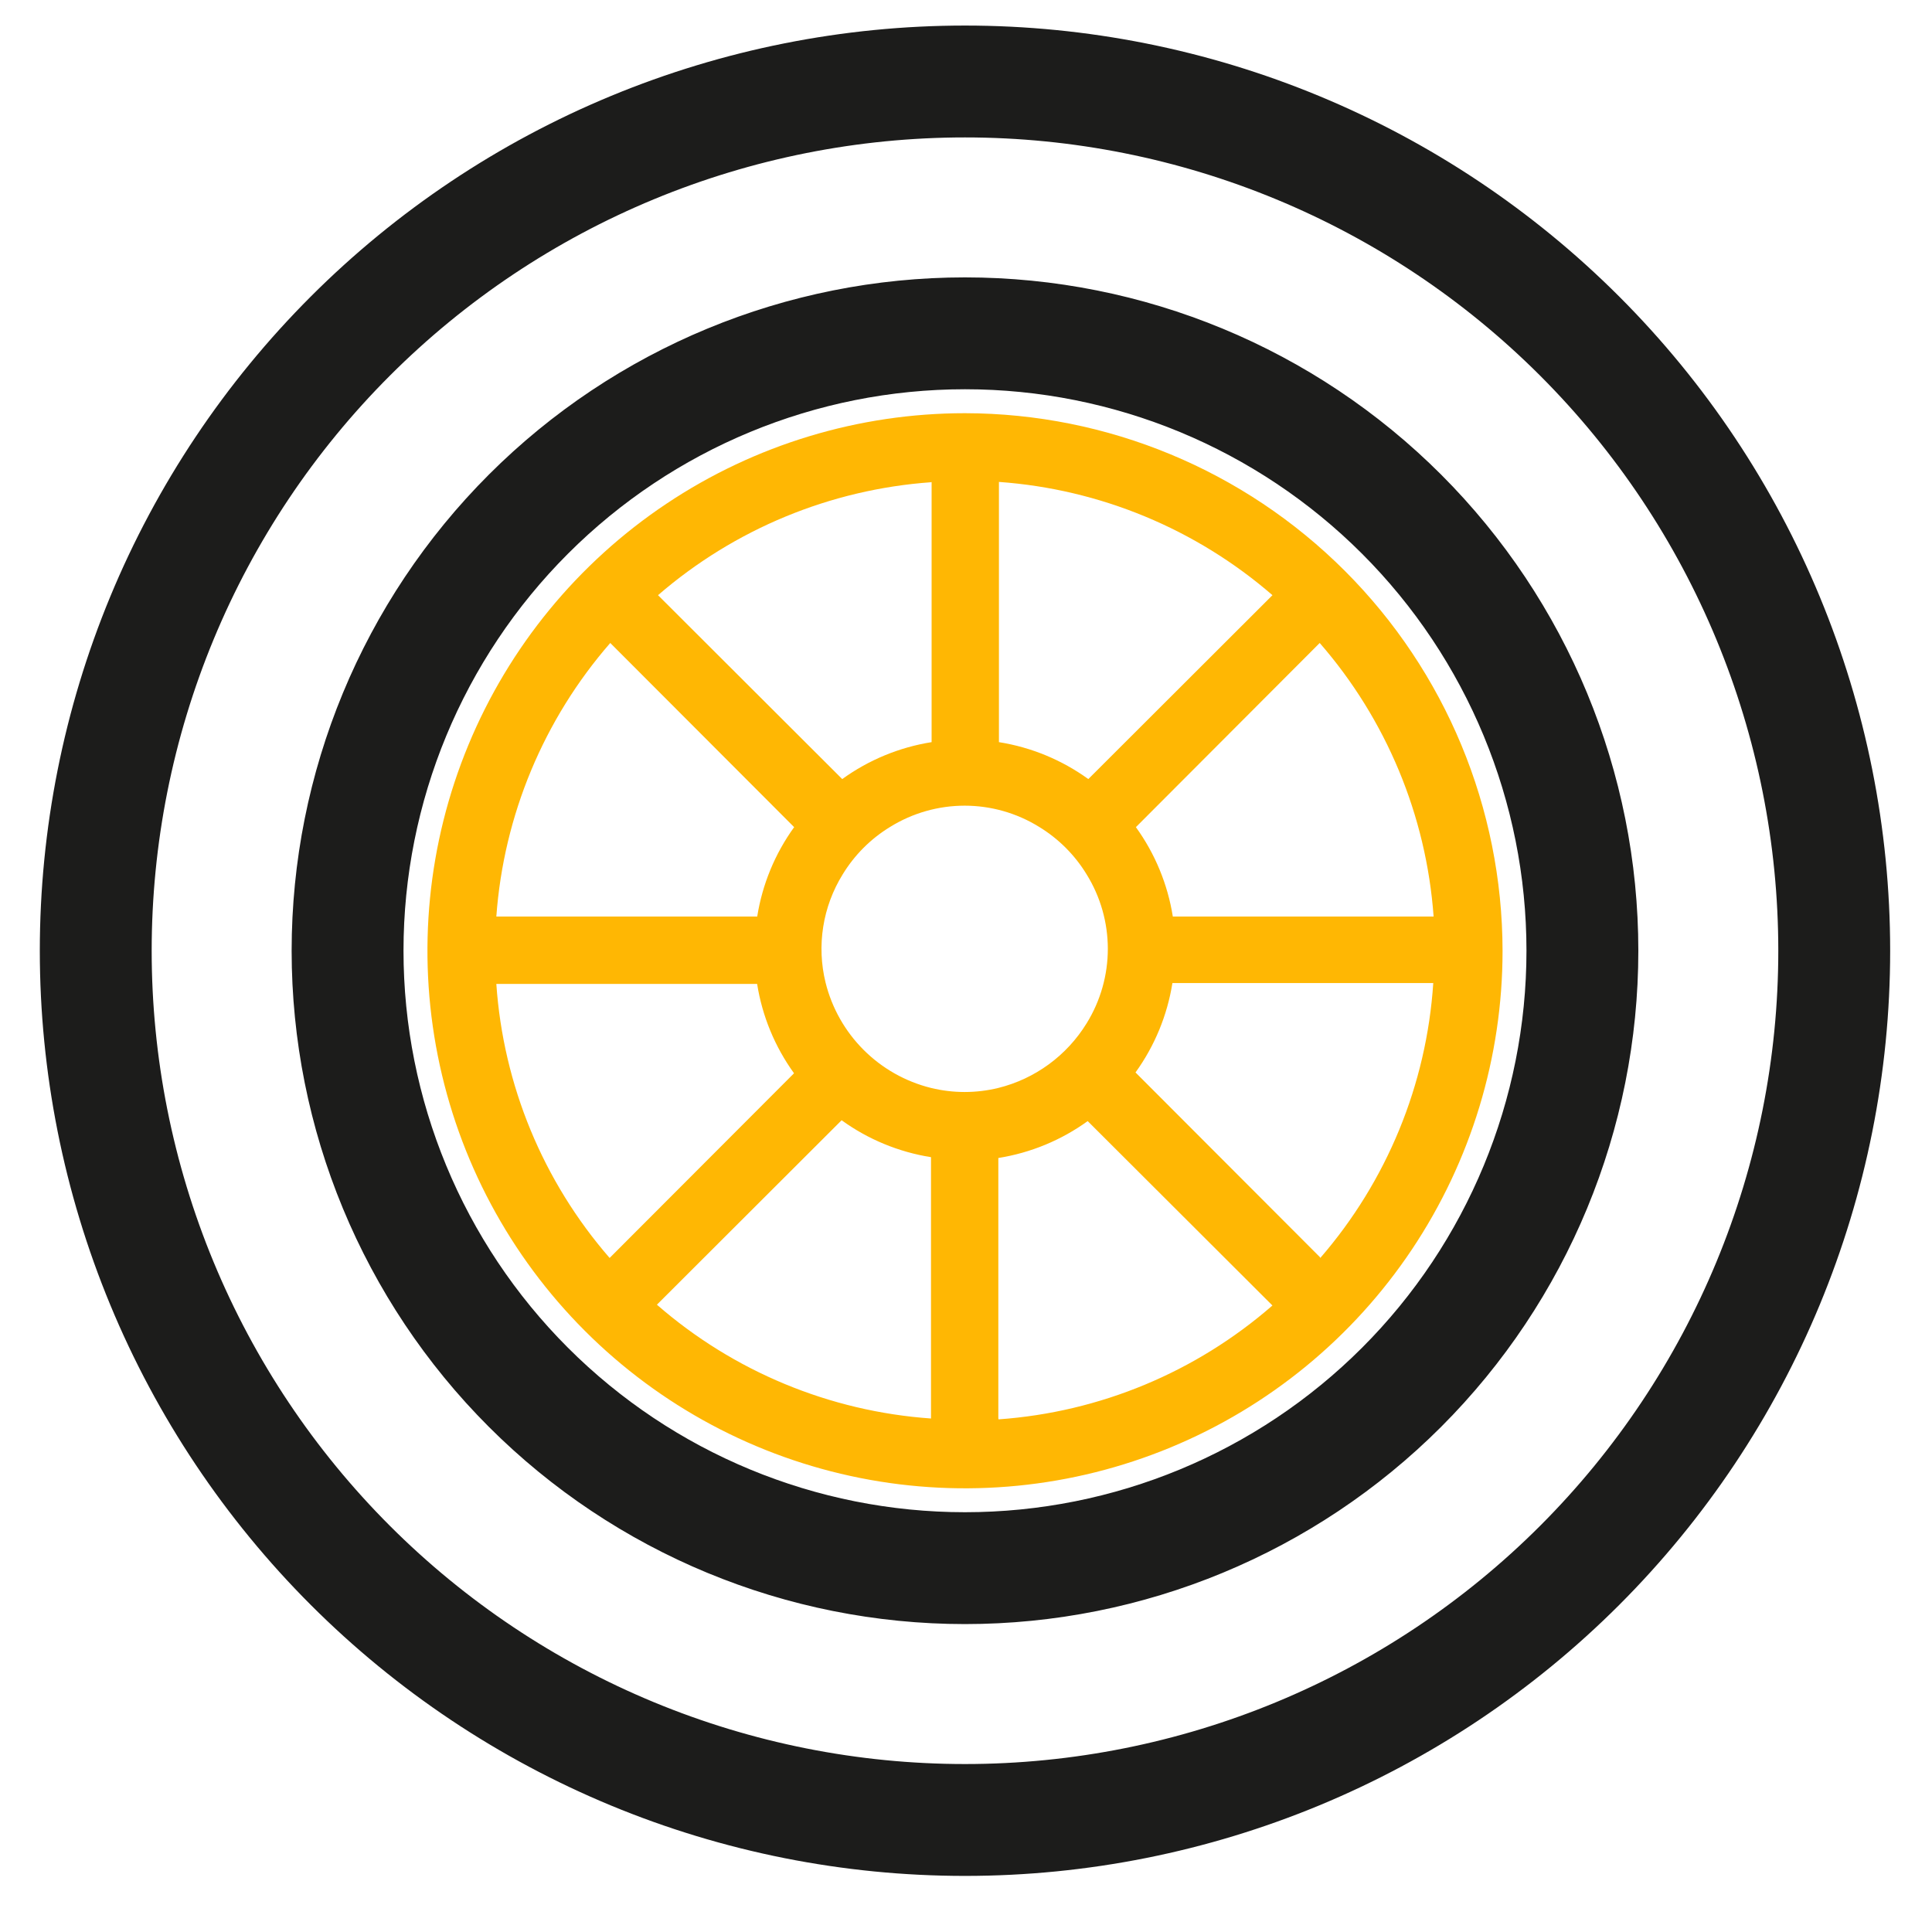 <?xml version="1.0" encoding="UTF-8"?> <svg xmlns="http://www.w3.org/2000/svg" width="61" height="61" viewBox="0 0 61 61" fill="none"><path d="M30.468 2.573C26.864 2.573 23.295 3.283 19.965 4.662C16.636 6.041 13.61 8.063 11.062 10.611C8.513 13.16 6.491 16.185 5.112 19.515C3.733 22.845 3.023 26.414 3.023 30.018C3.023 33.622 3.733 37.191 5.112 40.521C6.491 43.851 8.513 46.876 11.062 49.425C13.61 51.973 16.636 53.995 19.965 55.374C23.295 56.754 26.864 57.463 30.468 57.463C37.747 57.463 44.728 54.572 49.875 49.425C55.022 44.278 57.913 37.297 57.913 30.018C57.913 22.739 55.022 15.758 49.875 10.611C44.728 5.464 37.747 2.573 30.468 2.573ZM30.468 49.512C25.298 49.512 20.34 47.458 16.684 43.802C13.028 40.147 10.974 35.188 10.974 30.018C10.974 24.848 13.028 19.89 16.684 16.234C20.34 12.578 25.298 10.524 30.468 10.524C35.638 10.524 40.597 12.578 44.253 16.234C47.908 19.89 49.962 24.848 49.962 30.018C49.962 35.188 47.908 40.147 44.253 43.802C40.597 47.458 35.638 49.512 30.468 49.512Z" stroke="#1C1C1B" stroke-width="3.532" stroke-linecap="round" stroke-linejoin="round"></path><path d="M30.468 13.046C27.111 13.046 23.83 14.041 21.039 15.906C18.248 17.771 16.072 20.422 14.788 23.523C13.503 26.625 13.167 30.037 13.822 33.33C14.477 36.622 16.093 39.646 18.467 42.02C20.84 44.394 23.865 46.01 27.157 46.665C30.449 47.32 33.862 46.984 36.963 45.699C40.065 44.414 42.715 42.239 44.58 39.448C46.445 36.657 47.441 33.375 47.441 30.018C47.434 25.519 45.643 21.206 42.462 18.025C39.28 14.843 34.967 13.053 30.468 13.046ZM45.264 28.938H37.03C36.868 27.919 36.468 26.952 35.864 26.116L41.668 20.301C43.77 22.715 45.032 25.746 45.264 28.938ZM31.54 15.216C34.729 15.444 37.759 16.699 40.176 18.792L34.362 24.598C33.525 23.993 32.559 23.594 31.54 23.432V15.216ZM29.414 15.216V23.432C28.395 23.594 27.429 23.993 26.592 24.598L20.776 18.792C23.192 16.703 26.219 15.452 29.405 15.225L29.414 15.216ZM19.268 20.301L25.074 26.116C24.47 26.952 24.07 27.919 23.908 28.938H15.671C15.903 25.746 17.166 22.715 19.268 20.301ZM15.671 31.066H23.905C24.067 32.084 24.466 33.051 25.07 33.887L19.248 39.718C17.146 37.3 15.89 34.262 15.671 31.066ZM29.395 44.787C26.196 44.562 23.158 43.301 20.741 41.194L26.573 35.37C27.409 35.975 28.376 36.374 29.395 36.536V44.787ZM29.395 34.35C28.59 34.151 27.854 33.735 27.268 33.149C26.681 32.563 26.266 31.828 26.066 31.023C25.924 30.447 25.899 29.848 25.992 29.261C26.084 28.675 26.294 28.113 26.606 27.608C26.979 26.995 27.494 26.48 28.107 26.107C28.813 25.67 29.627 25.438 30.458 25.438C31.288 25.438 32.102 25.67 32.808 26.107C33.42 26.48 33.936 26.995 34.309 27.608C34.746 28.314 34.978 29.128 34.978 29.958C34.978 30.789 34.746 31.603 34.309 32.309C33.683 33.328 32.682 34.062 31.521 34.35C30.822 34.521 30.093 34.521 29.395 34.35ZM31.521 44.787V36.562C32.539 36.4 33.506 36.001 34.342 35.397L40.175 41.219C37.76 43.325 34.725 44.587 31.529 44.814L31.521 44.787ZM41.675 39.693L35.852 33.861C36.456 33.024 36.855 32.058 37.017 31.039H45.253C45.042 34.243 43.789 37.291 41.686 39.718L41.675 39.693Z" fill="#FFB703"></path></svg> 